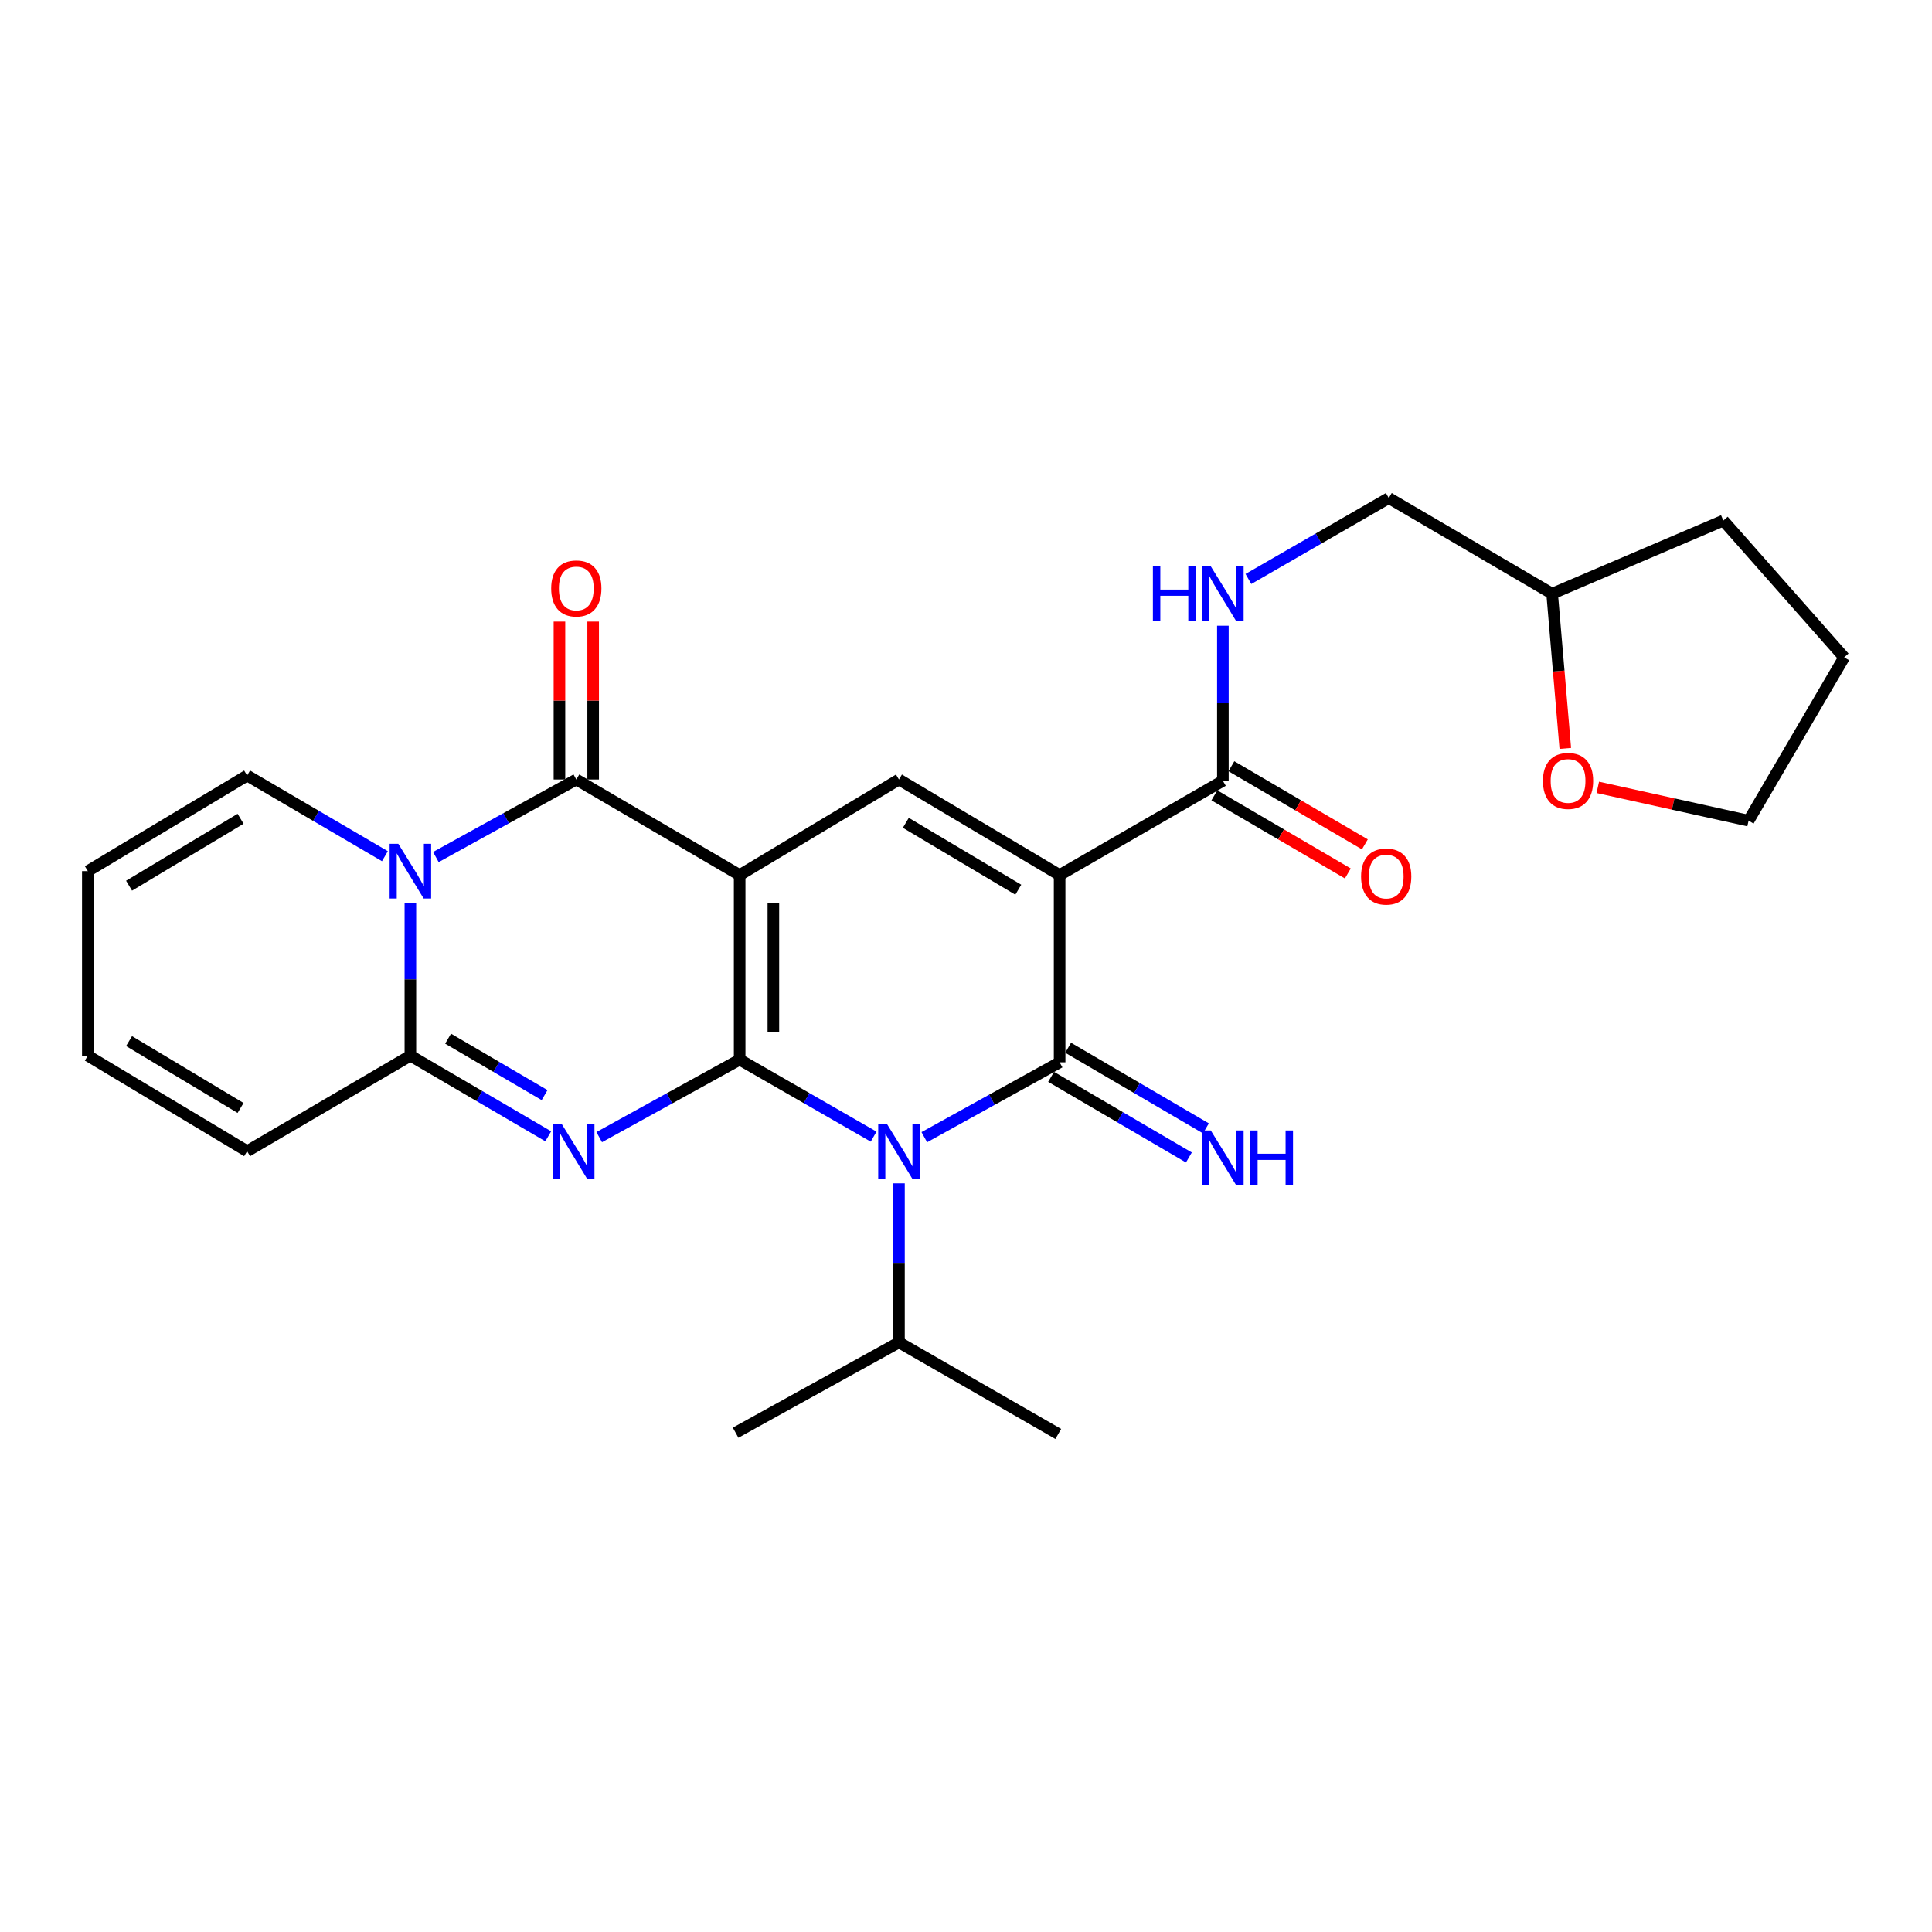 <?xml version='1.0' encoding='iso-8859-1'?>
<svg version='1.1' baseProfile='full'
              xmlns='http://www.w3.org/2000/svg'
                      xmlns:rdkit='http://www.rdkit.org/xml'
                      xmlns:xlink='http://www.w3.org/1999/xlink'
                  xml:space='preserve'
width='1000px' height='1000px' viewBox='0 0 1000 1000'>
<!-- END OF HEADER -->
<rect style='opacity:1.0;fill:#FFFFFF;stroke:none' width='1000' height='1000' x='0' y='0'> </rect>
<path class='bond-0' d='M 382.844,548.456 L 382.844,452.94' style='fill:none;fill-rule:evenodd;stroke:#000000;stroke-width:6px;stroke-linecap:butt;stroke-linejoin:miter;stroke-opacity:1' />
<path class='bond-0' d='M 400.296,534.129 L 400.296,467.267' style='fill:none;fill-rule:evenodd;stroke:#000000;stroke-width:6px;stroke-linecap:butt;stroke-linejoin:miter;stroke-opacity:1' />
<path class='bond-1' d='M 382.844,548.456 L 417.514,568.39' style='fill:none;fill-rule:evenodd;stroke:#000000;stroke-width:6px;stroke-linecap:butt;stroke-linejoin:miter;stroke-opacity:1' />
<path class='bond-1' d='M 417.514,568.39 L 452.183,588.323' style='fill:none;fill-rule:evenodd;stroke:#0000FF;stroke-width:6px;stroke-linecap:butt;stroke-linejoin:miter;stroke-opacity:1' />
<path class='bond-2' d='M 382.844,548.456 L 346.496,568.52' style='fill:none;fill-rule:evenodd;stroke:#000000;stroke-width:6px;stroke-linecap:butt;stroke-linejoin:miter;stroke-opacity:1' />
<path class='bond-2' d='M 346.496,568.52 L 310.148,588.583' style='fill:none;fill-rule:evenodd;stroke:#0000FF;stroke-width:6px;stroke-linecap:butt;stroke-linejoin:miter;stroke-opacity:1' />
<path class='bond-5' d='M 382.844,452.94 L 298.293,403.476' style='fill:none;fill-rule:evenodd;stroke:#000000;stroke-width:6px;stroke-linecap:butt;stroke-linejoin:miter;stroke-opacity:1' />
<path class='bond-8' d='M 382.844,452.94 L 465.301,403.476' style='fill:none;fill-rule:evenodd;stroke:#000000;stroke-width:6px;stroke-linecap:butt;stroke-linejoin:miter;stroke-opacity:1' />
<path class='bond-3' d='M 478.417,588.606 L 513.437,569.224' style='fill:none;fill-rule:evenodd;stroke:#0000FF;stroke-width:6px;stroke-linecap:butt;stroke-linejoin:miter;stroke-opacity:1' />
<path class='bond-3' d='M 513.437,569.224 L 548.456,549.843' style='fill:none;fill-rule:evenodd;stroke:#000000;stroke-width:6px;stroke-linecap:butt;stroke-linejoin:miter;stroke-opacity:1' />
<path class='bond-15' d='M 465.301,612.499 L 465.301,653.651' style='fill:none;fill-rule:evenodd;stroke:#0000FF;stroke-width:6px;stroke-linecap:butt;stroke-linejoin:miter;stroke-opacity:1' />
<path class='bond-15' d='M 465.301,653.651 L 465.301,694.804' style='fill:none;fill-rule:evenodd;stroke:#000000;stroke-width:6px;stroke-linecap:butt;stroke-linejoin:miter;stroke-opacity:1' />
<path class='bond-7' d='M 283.767,588.15 L 248.09,567.28' style='fill:none;fill-rule:evenodd;stroke:#0000FF;stroke-width:6px;stroke-linecap:butt;stroke-linejoin:miter;stroke-opacity:1' />
<path class='bond-7' d='M 248.09,567.28 L 212.414,546.41' style='fill:none;fill-rule:evenodd;stroke:#000000;stroke-width:6px;stroke-linecap:butt;stroke-linejoin:miter;stroke-opacity:1' />
<path class='bond-7' d='M 281.875,566.826 L 256.902,552.217' style='fill:none;fill-rule:evenodd;stroke:#0000FF;stroke-width:6px;stroke-linecap:butt;stroke-linejoin:miter;stroke-opacity:1' />
<path class='bond-7' d='M 256.902,552.217 L 231.929,537.608' style='fill:none;fill-rule:evenodd;stroke:#000000;stroke-width:6px;stroke-linecap:butt;stroke-linejoin:miter;stroke-opacity:1' />
<path class='bond-4' d='M 548.456,549.843 L 548.456,452.94' style='fill:none;fill-rule:evenodd;stroke:#000000;stroke-width:6px;stroke-linecap:butt;stroke-linejoin:miter;stroke-opacity:1' />
<path class='bond-10' d='M 544.049,557.374 L 579.707,578.238' style='fill:none;fill-rule:evenodd;stroke:#000000;stroke-width:6px;stroke-linecap:butt;stroke-linejoin:miter;stroke-opacity:1' />
<path class='bond-10' d='M 579.707,578.238 L 615.364,599.102' style='fill:none;fill-rule:evenodd;stroke:#0000FF;stroke-width:6px;stroke-linecap:butt;stroke-linejoin:miter;stroke-opacity:1' />
<path class='bond-10' d='M 552.863,542.311 L 588.52,563.176' style='fill:none;fill-rule:evenodd;stroke:#000000;stroke-width:6px;stroke-linecap:butt;stroke-linejoin:miter;stroke-opacity:1' />
<path class='bond-10' d='M 588.52,563.176 L 624.178,584.04' style='fill:none;fill-rule:evenodd;stroke:#0000FF;stroke-width:6px;stroke-linecap:butt;stroke-linejoin:miter;stroke-opacity:1' />
<path class='bond-9' d='M 548.456,452.94 L 632.959,404.135' style='fill:none;fill-rule:evenodd;stroke:#000000;stroke-width:6px;stroke-linecap:butt;stroke-linejoin:miter;stroke-opacity:1' />
<path class='bond-27' d='M 548.456,452.94 L 465.301,403.476' style='fill:none;fill-rule:evenodd;stroke:#000000;stroke-width:6px;stroke-linecap:butt;stroke-linejoin:miter;stroke-opacity:1' />
<path class='bond-27' d='M 527.061,460.519 L 468.853,425.893' style='fill:none;fill-rule:evenodd;stroke:#000000;stroke-width:6px;stroke-linecap:butt;stroke-linejoin:miter;stroke-opacity:1' />
<path class='bond-13' d='M 307.019,403.476 L 307.019,362.604' style='fill:none;fill-rule:evenodd;stroke:#000000;stroke-width:6px;stroke-linecap:butt;stroke-linejoin:miter;stroke-opacity:1' />
<path class='bond-13' d='M 307.019,362.604 L 307.019,321.733' style='fill:none;fill-rule:evenodd;stroke:#FF0000;stroke-width:6px;stroke-linecap:butt;stroke-linejoin:miter;stroke-opacity:1' />
<path class='bond-13' d='M 289.568,403.476 L 289.568,362.604' style='fill:none;fill-rule:evenodd;stroke:#000000;stroke-width:6px;stroke-linecap:butt;stroke-linejoin:miter;stroke-opacity:1' />
<path class='bond-13' d='M 289.568,362.604 L 289.568,321.733' style='fill:none;fill-rule:evenodd;stroke:#FF0000;stroke-width:6px;stroke-linecap:butt;stroke-linejoin:miter;stroke-opacity:1' />
<path class='bond-28' d='M 298.293,403.476 L 261.95,423.543' style='fill:none;fill-rule:evenodd;stroke:#000000;stroke-width:6px;stroke-linecap:butt;stroke-linejoin:miter;stroke-opacity:1' />
<path class='bond-28' d='M 261.95,423.543 L 225.607,443.61' style='fill:none;fill-rule:evenodd;stroke:#0000FF;stroke-width:6px;stroke-linecap:butt;stroke-linejoin:miter;stroke-opacity:1' />
<path class='bond-6' d='M 212.414,467.442 L 212.414,506.926' style='fill:none;fill-rule:evenodd;stroke:#0000FF;stroke-width:6px;stroke-linecap:butt;stroke-linejoin:miter;stroke-opacity:1' />
<path class='bond-6' d='M 212.414,506.926 L 212.414,546.41' style='fill:none;fill-rule:evenodd;stroke:#000000;stroke-width:6px;stroke-linecap:butt;stroke-linejoin:miter;stroke-opacity:1' />
<path class='bond-11' d='M 199.226,443.171 L 163.569,422.291' style='fill:none;fill-rule:evenodd;stroke:#0000FF;stroke-width:6px;stroke-linecap:butt;stroke-linejoin:miter;stroke-opacity:1' />
<path class='bond-11' d='M 163.569,422.291 L 127.911,401.41' style='fill:none;fill-rule:evenodd;stroke:#000000;stroke-width:6px;stroke-linecap:butt;stroke-linejoin:miter;stroke-opacity:1' />
<path class='bond-14' d='M 212.414,546.41 L 127.911,595.865' style='fill:none;fill-rule:evenodd;stroke:#000000;stroke-width:6px;stroke-linecap:butt;stroke-linejoin:miter;stroke-opacity:1' />
<path class='bond-12' d='M 632.959,404.135 L 632.959,364.003' style='fill:none;fill-rule:evenodd;stroke:#000000;stroke-width:6px;stroke-linecap:butt;stroke-linejoin:miter;stroke-opacity:1' />
<path class='bond-12' d='M 632.959,364.003 L 632.959,323.871' style='fill:none;fill-rule:evenodd;stroke:#0000FF;stroke-width:6px;stroke-linecap:butt;stroke-linejoin:miter;stroke-opacity:1' />
<path class='bond-16' d='M 628.551,411.665 L 663.092,431.885' style='fill:none;fill-rule:evenodd;stroke:#000000;stroke-width:6px;stroke-linecap:butt;stroke-linejoin:miter;stroke-opacity:1' />
<path class='bond-16' d='M 663.092,431.885 L 697.633,452.105' style='fill:none;fill-rule:evenodd;stroke:#FF0000;stroke-width:6px;stroke-linecap:butt;stroke-linejoin:miter;stroke-opacity:1' />
<path class='bond-16' d='M 637.367,396.605 L 671.908,416.825' style='fill:none;fill-rule:evenodd;stroke:#000000;stroke-width:6px;stroke-linecap:butt;stroke-linejoin:miter;stroke-opacity:1' />
<path class='bond-16' d='M 671.908,416.825 L 706.45,437.045' style='fill:none;fill-rule:evenodd;stroke:#FF0000;stroke-width:6px;stroke-linecap:butt;stroke-linejoin:miter;stroke-opacity:1' />
<path class='bond-29' d='M 127.911,401.41 L 45.455,450.894' style='fill:none;fill-rule:evenodd;stroke:#000000;stroke-width:6px;stroke-linecap:butt;stroke-linejoin:miter;stroke-opacity:1' />
<path class='bond-29' d='M 124.523,423.797 L 66.803,458.435' style='fill:none;fill-rule:evenodd;stroke:#000000;stroke-width:6px;stroke-linecap:butt;stroke-linejoin:miter;stroke-opacity:1' />
<path class='bond-20' d='M 646.177,299.671 L 682.507,278.729' style='fill:none;fill-rule:evenodd;stroke:#0000FF;stroke-width:6px;stroke-linecap:butt;stroke-linejoin:miter;stroke-opacity:1' />
<path class='bond-20' d='M 682.507,278.729 L 718.838,257.787' style='fill:none;fill-rule:evenodd;stroke:#000000;stroke-width:6px;stroke-linecap:butt;stroke-linejoin:miter;stroke-opacity:1' />
<path class='bond-18' d='M 127.911,595.865 L 45.455,546.41' style='fill:none;fill-rule:evenodd;stroke:#000000;stroke-width:6px;stroke-linecap:butt;stroke-linejoin:miter;stroke-opacity:1' />
<path class='bond-18' d='M 124.519,573.481 L 66.799,538.863' style='fill:none;fill-rule:evenodd;stroke:#000000;stroke-width:6px;stroke-linecap:butt;stroke-linejoin:miter;stroke-opacity:1' />
<path class='bond-23' d='M 465.301,694.804 L 380.75,741.563' style='fill:none;fill-rule:evenodd;stroke:#000000;stroke-width:6px;stroke-linecap:butt;stroke-linejoin:miter;stroke-opacity:1' />
<path class='bond-24' d='M 465.301,694.804 L 547.758,742.213' style='fill:none;fill-rule:evenodd;stroke:#000000;stroke-width:6px;stroke-linecap:butt;stroke-linejoin:miter;stroke-opacity:1' />
<path class='bond-17' d='M 45.455,450.894 L 45.455,546.41' style='fill:none;fill-rule:evenodd;stroke:#000000;stroke-width:6px;stroke-linecap:butt;stroke-linejoin:miter;stroke-opacity:1' />
<path class='bond-19' d='M 810.195,387.385 L 806.787,347.338' style='fill:none;fill-rule:evenodd;stroke:#FF0000;stroke-width:6px;stroke-linecap:butt;stroke-linejoin:miter;stroke-opacity:1' />
<path class='bond-19' d='M 806.787,347.338 L 803.379,307.29' style='fill:none;fill-rule:evenodd;stroke:#000000;stroke-width:6px;stroke-linecap:butt;stroke-linejoin:miter;stroke-opacity:1' />
<path class='bond-22' d='M 827.013,407.536 L 866.037,416.161' style='fill:none;fill-rule:evenodd;stroke:#FF0000;stroke-width:6px;stroke-linecap:butt;stroke-linejoin:miter;stroke-opacity:1' />
<path class='bond-22' d='M 866.037,416.161 L 905.062,424.785' style='fill:none;fill-rule:evenodd;stroke:#000000;stroke-width:6px;stroke-linecap:butt;stroke-linejoin:miter;stroke-opacity:1' />
<path class='bond-21' d='M 718.838,257.787 L 803.379,307.29' style='fill:none;fill-rule:evenodd;stroke:#000000;stroke-width:6px;stroke-linecap:butt;stroke-linejoin:miter;stroke-opacity:1' />
<path class='bond-25' d='M 803.379,307.29 L 891.993,269.441' style='fill:none;fill-rule:evenodd;stroke:#000000;stroke-width:6px;stroke-linecap:butt;stroke-linejoin:miter;stroke-opacity:1' />
<path class='bond-30' d='M 905.062,424.785 L 954.545,340.244' style='fill:none;fill-rule:evenodd;stroke:#000000;stroke-width:6px;stroke-linecap:butt;stroke-linejoin:miter;stroke-opacity:1' />
<path class='bond-26' d='M 891.993,269.441 L 954.545,340.244' style='fill:none;fill-rule:evenodd;stroke:#000000;stroke-width:6px;stroke-linecap:butt;stroke-linejoin:miter;stroke-opacity:1' />
<path  class='atom-2' d='M 459.041 581.705
L 468.321 596.705
Q 469.241 598.185, 470.721 600.865
Q 472.201 603.545, 472.281 603.705
L 472.281 581.705
L 476.041 581.705
L 476.041 610.025
L 472.161 610.025
L 462.201 593.625
Q 461.041 591.705, 459.801 589.505
Q 458.601 587.305, 458.241 586.625
L 458.241 610.025
L 454.561 610.025
L 454.561 581.705
L 459.041 581.705
' fill='#0000FF'/>
<path  class='atom-3' d='M 290.695 581.705
L 299.975 596.705
Q 300.895 598.185, 302.375 600.865
Q 303.855 603.545, 303.935 603.705
L 303.935 581.705
L 307.695 581.705
L 307.695 610.025
L 303.815 610.025
L 293.855 593.625
Q 292.695 591.705, 291.455 589.505
Q 290.255 587.305, 289.895 586.625
L 289.895 610.025
L 286.215 610.025
L 286.215 581.705
L 290.695 581.705
' fill='#0000FF'/>
<path  class='atom-7' d='M 206.154 436.734
L 215.434 451.734
Q 216.354 453.214, 217.834 455.894
Q 219.314 458.574, 219.394 458.734
L 219.394 436.734
L 223.154 436.734
L 223.154 465.054
L 219.274 465.054
L 209.314 448.654
Q 208.154 446.734, 206.914 444.534
Q 205.714 442.334, 205.354 441.654
L 205.354 465.054
L 201.674 465.054
L 201.674 436.734
L 206.154 436.734
' fill='#0000FF'/>
<path  class='atom-11' d='M 626.699 585.128
L 635.979 600.128
Q 636.899 601.608, 638.379 604.288
Q 639.859 606.968, 639.939 607.128
L 639.939 585.128
L 643.699 585.128
L 643.699 613.448
L 639.819 613.448
L 629.859 597.048
Q 628.699 595.128, 627.459 592.928
Q 626.259 590.728, 625.899 590.048
L 625.899 613.448
L 622.219 613.448
L 622.219 585.128
L 626.699 585.128
' fill='#0000FF'/>
<path  class='atom-11' d='M 647.099 585.128
L 650.939 585.128
L 650.939 597.168
L 665.419 597.168
L 665.419 585.128
L 669.259 585.128
L 669.259 613.448
L 665.419 613.448
L 665.419 600.368
L 650.939 600.368
L 650.939 613.448
L 647.099 613.448
L 647.099 585.128
' fill='#0000FF'/>
<path  class='atom-13' d='M 596.739 293.13
L 600.579 293.13
L 600.579 305.17
L 615.059 305.17
L 615.059 293.13
L 618.899 293.13
L 618.899 321.45
L 615.059 321.45
L 615.059 308.37
L 600.579 308.37
L 600.579 321.45
L 596.739 321.45
L 596.739 293.13
' fill='#0000FF'/>
<path  class='atom-13' d='M 626.699 293.13
L 635.979 308.13
Q 636.899 309.61, 638.379 312.29
Q 639.859 314.97, 639.939 315.13
L 639.939 293.13
L 643.699 293.13
L 643.699 321.45
L 639.819 321.45
L 629.859 305.05
Q 628.699 303.13, 627.459 300.93
Q 626.259 298.73, 625.899 298.05
L 625.899 321.45
L 622.219 321.45
L 622.219 293.13
L 626.699 293.13
' fill='#0000FF'/>
<path  class='atom-14' d='M 285.293 304.578
Q 285.293 297.778, 288.653 293.978
Q 292.013 290.178, 298.293 290.178
Q 304.573 290.178, 307.933 293.978
Q 311.293 297.778, 311.293 304.578
Q 311.293 311.458, 307.893 315.378
Q 304.493 319.258, 298.293 319.258
Q 292.053 319.258, 288.653 315.378
Q 285.293 311.498, 285.293 304.578
M 298.293 316.058
Q 302.613 316.058, 304.933 313.178
Q 307.293 310.258, 307.293 304.578
Q 307.293 299.018, 304.933 296.218
Q 302.613 293.378, 298.293 293.378
Q 293.973 293.378, 291.613 296.178
Q 289.293 298.978, 289.293 304.578
Q 289.293 310.298, 291.613 313.178
Q 293.973 316.058, 298.293 316.058
' fill='#FF0000'/>
<path  class='atom-17' d='M 704.49 453.699
Q 704.49 446.899, 707.85 443.099
Q 711.21 439.299, 717.49 439.299
Q 723.77 439.299, 727.13 443.099
Q 730.49 446.899, 730.49 453.699
Q 730.49 460.579, 727.09 464.499
Q 723.69 468.379, 717.49 468.379
Q 711.25 468.379, 707.85 464.499
Q 704.49 460.619, 704.49 453.699
M 717.49 465.179
Q 721.81 465.179, 724.13 462.299
Q 726.49 459.379, 726.49 453.699
Q 726.49 448.139, 724.13 445.339
Q 721.81 442.499, 717.49 442.499
Q 713.17 442.499, 710.81 445.299
Q 708.49 448.099, 708.49 453.699
Q 708.49 459.419, 710.81 462.299
Q 713.17 465.179, 717.49 465.179
' fill='#FF0000'/>
<path  class='atom-20' d='M 798.62 404.215
Q 798.62 397.415, 801.98 393.615
Q 805.34 389.815, 811.62 389.815
Q 817.9 389.815, 821.26 393.615
Q 824.62 397.415, 824.62 404.215
Q 824.62 411.095, 821.22 415.015
Q 817.82 418.895, 811.62 418.895
Q 805.38 418.895, 801.98 415.015
Q 798.62 411.135, 798.62 404.215
M 811.62 415.695
Q 815.94 415.695, 818.26 412.815
Q 820.62 409.895, 820.62 404.215
Q 820.62 398.655, 818.26 395.855
Q 815.94 393.015, 811.62 393.015
Q 807.3 393.015, 804.94 395.815
Q 802.62 398.615, 802.62 404.215
Q 802.62 409.935, 804.94 412.815
Q 807.3 415.695, 811.62 415.695
' fill='#FF0000'/>
</svg>
